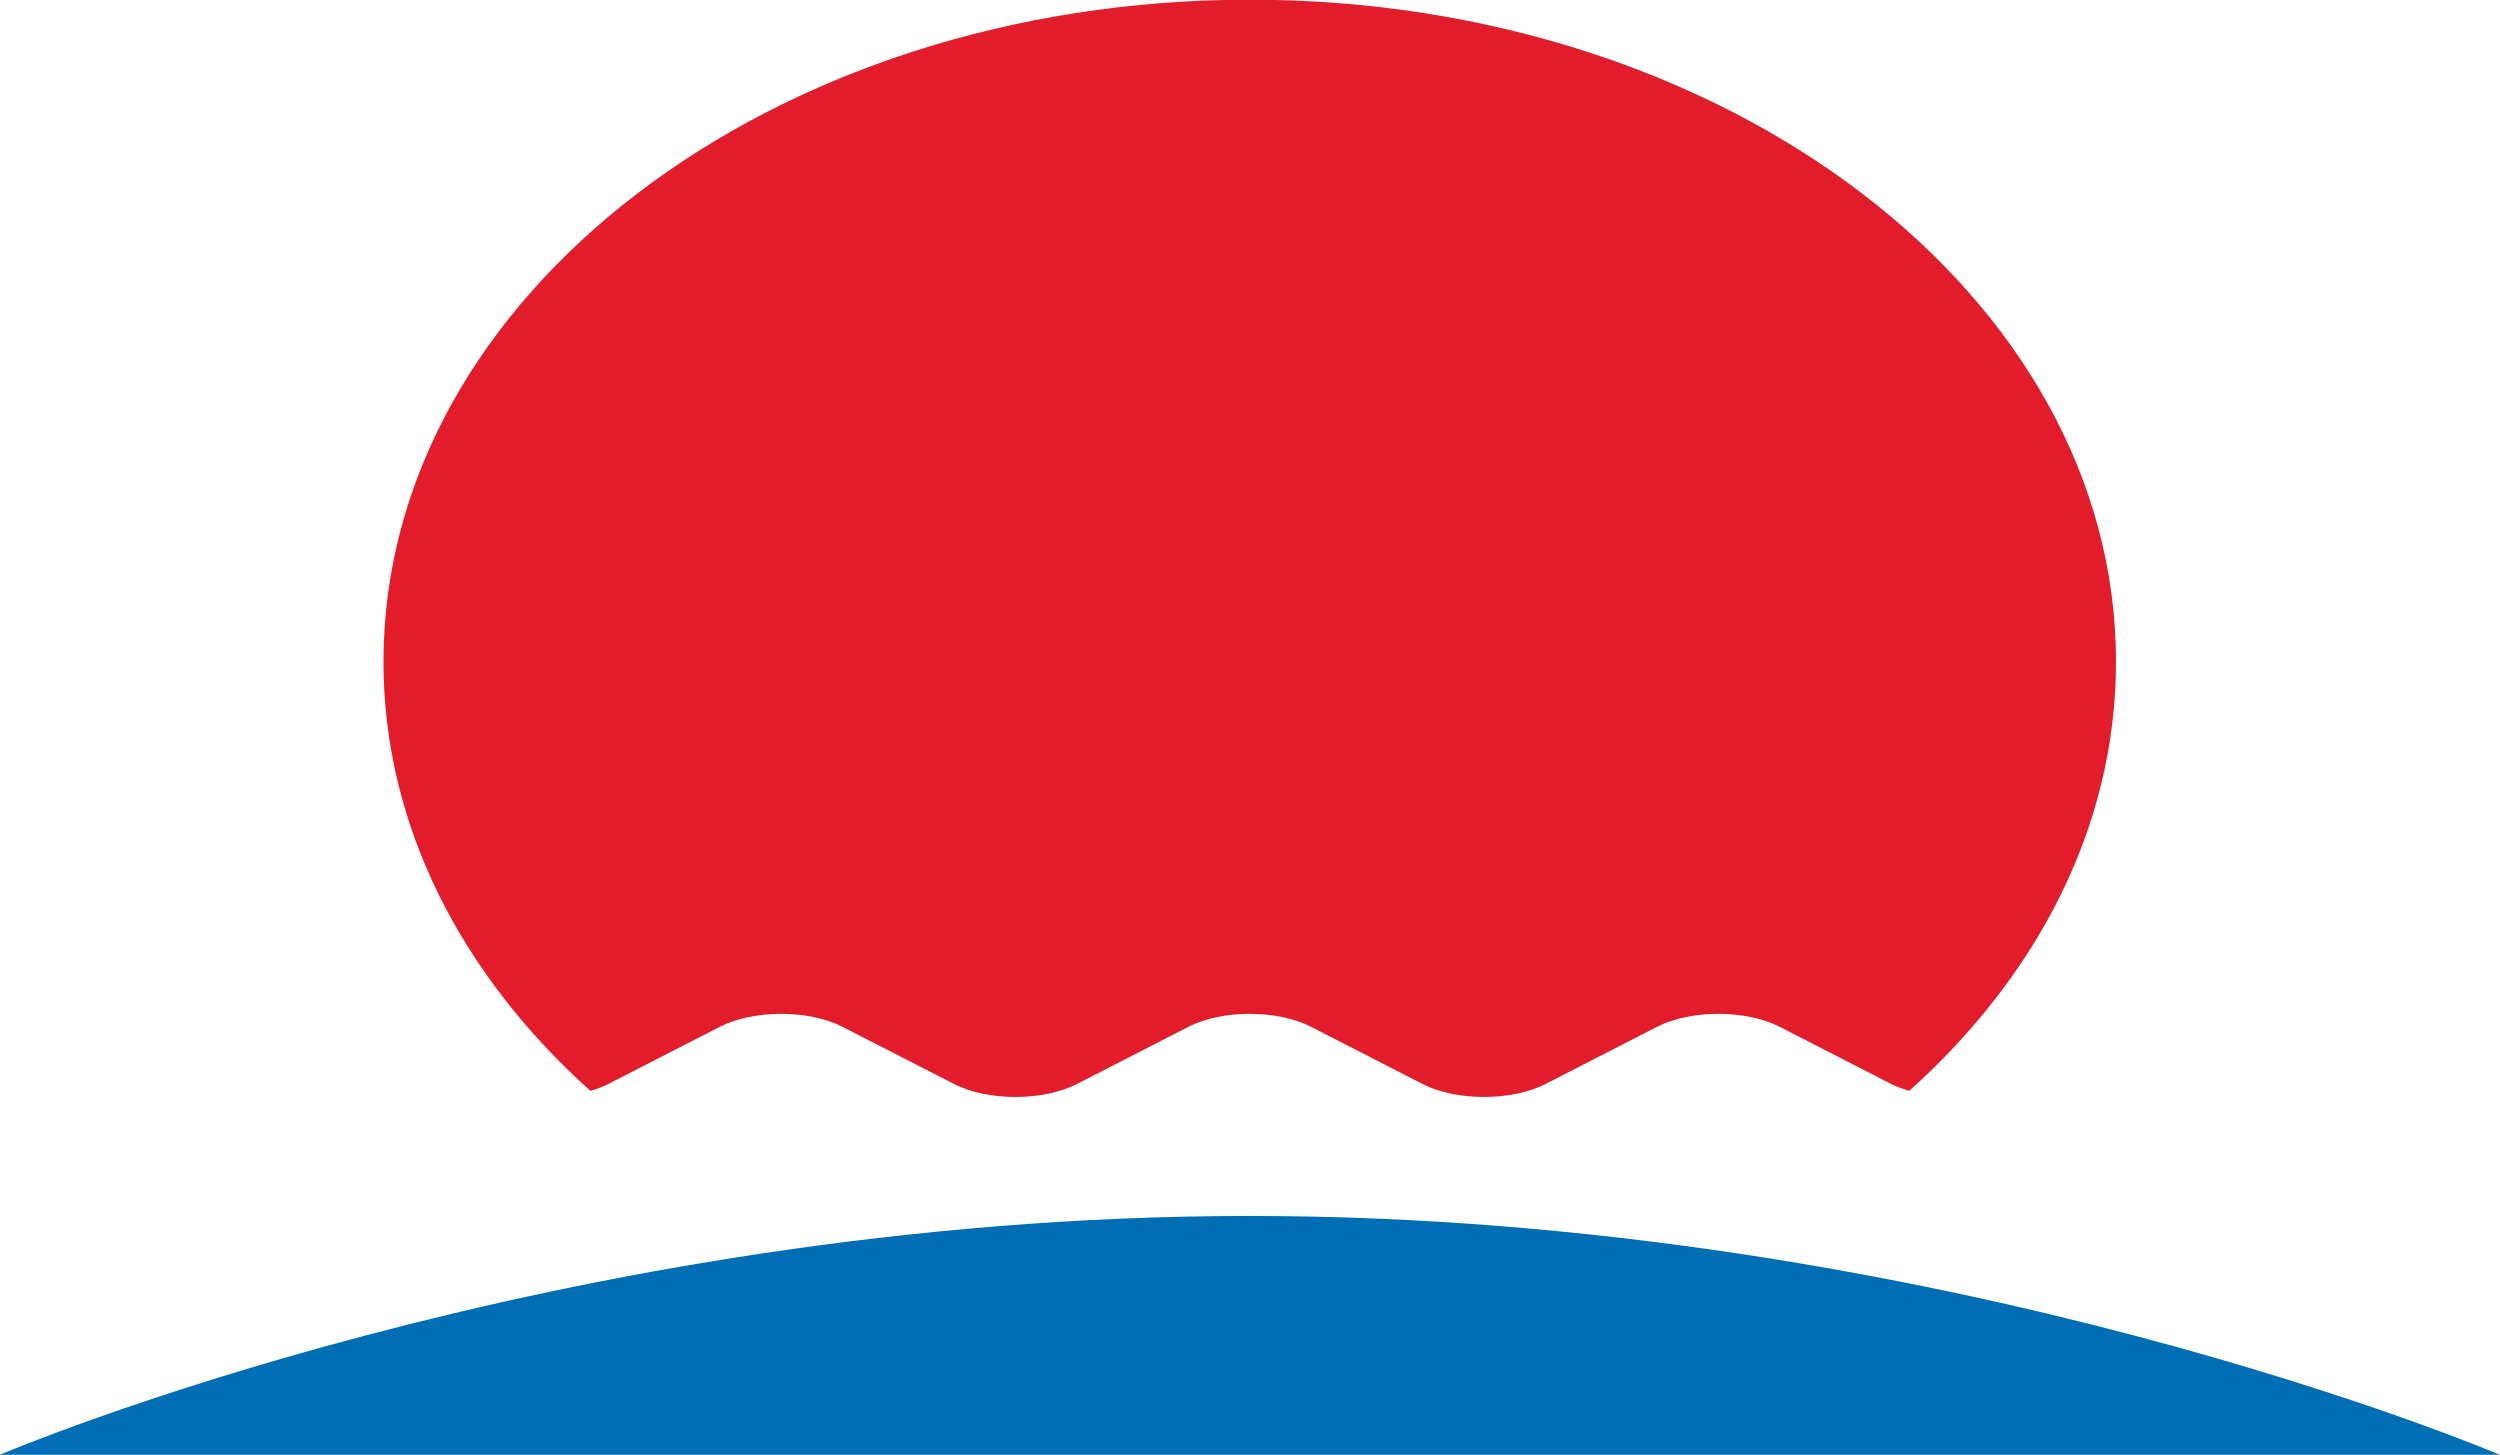 <svg xmlns="http://www.w3.org/2000/svg" width="515.422pt" height="300pt" fill-rule="evenodd" viewBox="0 0 515.422 300"><path d="m298.31 539.544 4.233-2.17c1.278-.652 3.363-.652 4.638 0l4.235 2.17c1.274.65 3.358.65 4.636 0l4.23-2.17c1.277-.652 3.363-.652 4.639 0l4.231 2.17c1.275.65 3.364.65 4.638 0l4.233-2.17c1.278-.652 3.363-.652 4.64 0l4.23 2.17c.203.103.434.184.674.256 4.882-4.376 7.828-10.046 7.828-16.245 0-13.839-14.682-25.063-32.794-25.063s-32.793 11.224-32.793 25.063c0 6.199 2.956 11.869 7.833 16.245.238-.072.467-.153.669-.256" style="fill:#e21c2a;stroke:none" transform="translate(-1499.232 -2714.852)scale(5.446)"/><path d="M369.924 553.577s-21.189-9.041-47.323-9.041c-26.13 0-47.317 9.041-47.317 9.041z" style="fill:#006eb5;stroke:none" transform="translate(-1499.232 -2714.852)scale(5.446)"/><path d="M465.054 206.684h.025l4.392 13.93 5.226.006-5.46-16.17s-.28-2.291-2.539-2.42h-3.264c-2.259.129-2.537 2.42-2.537 2.42l-5.461 16.17 5.226-.006zm15.713 22.527h4.66v-27.218h-4.66zm-32.817.026v-24.82s-.016-.853-.752-1.597c-.867-.878-1.67-.791-1.67-.791h-5.884c-2.26.128-2.539 2.418-2.539 2.418v24.79l4.364-.004v-22.552h2.405v22.552zm-18.97-28.384h-4.657v2.489h-6.412v4.116h3.092a7.3 7.3 0 0 0-1.376 4.287c0 3.972 3.124 7.192 6.979 7.192s6.979-3.22 6.979-7.192a7.3 7.3 0 0 0-1.376-4.287h3.02v-4.116h-6.249zm.802 10.894c0 1.827-1.437 3.309-3.212 3.309-1.773 0-3.211-1.482-3.211-3.309 0-1.829 1.438-3.311 3.211-3.311 1.775 0 3.212 1.482 3.212 3.311m-31.809 1.229h10.364l-.006-4.072h-20.813v-2.948h20.813l.006-4.071H385.25s-.855.018-1.599.751c-.881.867-.791 1.667-.791 1.667v6.139c.126 2.255 2.422 2.534 2.422 2.534h8.033v1.671h-12.69v4.115h8.974a7.26 7.26 0 0 0-1.355 4.227c0 4.04 3.28 7.316 7.325 7.316 4.049 0 7.328-3.276 7.328-7.316a7.26 7.26 0 0 0-1.353-4.227h8.974v-4.115h-12.545zm-2.404 13.36a3.35 3.35 0 0 1-3.35-3.345 3.35 3.35 0 0 1 3.35-3.346 3.35 3.35 0 0 1 3.353 3.346c0 1.847-1.5 3.345-3.353 3.345" style="fill:#2c2c2b;stroke:none" transform="translate(-275.284 -498.492)"/><path d="M105.175-250.528v-10.469h3.57q2.346 0 3.854 1.495 1.482 1.483 1.482 3.786a5.3 5.3 0 0 1-.566 2.425 4.95 4.95 0 0 1-1.563 1.833 5.1 5.1 0 0 1-1.738.754q-.755.176-1.859.176zm3.512-2.063q1.51 0 2.319-.821.81-.807.81-2.274 0-1.56-.85-2.381-.864-.82-2.536-.821h-1.052v6.297zm6.939-5.292a5.4 5.4 0 0 1 1.212-1.778 5.3 5.3 0 0 1 1.725-1.117 5.4 5.4 0 0 1 2.047-.391q1.091 0 2.061.391.97.376 1.751 1.131.781.781 1.199 1.751.43.983.431 2.087 0 1.064-.377 2.034a5.5 5.5 0 0 1-1.024 1.697 6.1 6.1 0 0 1-1.845 1.279 5.5 5.5 0 0 1-2.209.458 5.3 5.3 0 0 1-2.21-.471 5.5 5.5 0 0 1-1.832-1.32 5.6 5.6 0 0 1-.996-1.684 5.7 5.7 0 0 1-.351-1.993q0-1.077.418-2.074m2.095 3.368q.214.605.66 1.049.457.471 1.024.713.565.255 1.185.256 1.374 0 2.263-.942.902-.927.902-2.381 0-.62-.216-1.144a3.4 3.4 0 0 0-.659-.995q-.5-.565-1.037-.794-.527-.228-1.253-.229-.647 0-1.158.202-.54.216-.971.673a3.2 3.2 0 0 0-.726 1.062q-.23.592-.23 1.252 0 .699.216 1.278m9.695 3.984v-10.466h2.085l4.306 6.25v-6.25h2.234v10.466h-2.017l-4.358-6.398v6.398zm20.778-5.685q-.121 2.673-1.67 4.293-1.509 1.566-3.772 1.566a5.3 5.3 0 0 1-2.209-.472 5.3 5.3 0 0 1-1.829-1.308 5.8 5.8 0 0 1-.994-1.699 5.7 5.7 0 0 1-.35-1.983q0-1.092.417-2.09a5.3 5.3 0 0 1 1.208-1.767 5 5 0 0 1 1.723-1.147 5.8 5.8 0 0 1 2.128-.377q1.617 0 2.856.823 1.293.878 2.074 2.603h-2.586q-.525-.673-1.118-.969-.552-.27-1.32-.27-.647 0-1.158.203a2.7 2.7 0 0 0-.971.674 2.96 2.96 0 0 0-.726 1.065 3.4 3.4 0 0 0-.23 1.254q0 .701.216 1.295.214.593.66 1.052.458.458 1.024.714.565.244 1.185.243.917 0 1.589-.408a2.58 2.58 0 0 0 1.038-1.17h-3.126v-2.125zm1.341 5.7v-10.466h2.25v3.961h3.172v-3.961h2.235v10.466h-2.235v-4.365h-3.172v4.365zm10.838-.015h-2.371l4.136-10.466h1.953l4.136 10.466h-2.452l-1.078-2.802h-3.219zm2.735-7.095-.809 2.168h1.603zm5.988 7.113v-10.484h5.954v2.078h-3.704v2.125h3.704v2.031h-3.704v2.141h3.704v2.109zm19.207-.632q-1.252.834-2.856.835a5.3 5.3 0 0 1-2.209-.471 5.9 5.9 0 0 1-1.842-1.32 5.6 5.6 0 0 1-.995-1.698 5.7 5.7 0 0 1-.349-1.98q0-1.09.417-2.074a5.5 5.5 0 0 1 1.222-1.779 5.25 5.25 0 0 1 1.709-1.13 5.5 5.5 0 0 1 2.061-.391q1.629 0 2.883.85 1.32.879 2.1 2.63h-2.491q-.525-.7-1.132-1.01-.579-.283-1.374-.283-.647 0-1.171.202-.54.215-.957.672a2.9 2.9 0 0 0-.727 1.078 3.3 3.3 0 0 0-.243 1.251q0 .7.216 1.278.228.606.673 1.05.458.47 1.024.714.566.255 1.185.255.768 0 1.347-.296.58-.297 1.065-.943h2.613q-.876 1.725-2.169 2.56m3.465.614v-10.466h2.25v10.466zm5.255.006v-8.378h-1.954v-2.094h6.141v2.094h-1.953v8.378zm9.968-.006h-2.25v-3.853l-3.246-6.613h2.506l1.886 4.081 1.858-4.081h2.506l-3.26 6.695z" style="fill:#2c2c2b;stroke:none"/><path d="m298.31 234.044 4.233-2.17c1.278-.652 3.363-.652 4.638 0l4.235 2.17c1.274.65 3.358.65 4.636 0l4.23-2.17c1.277-.652 3.363-.652 4.639 0l4.231 2.17c1.275.65 3.364.65 4.638 0l4.233-2.17c1.278-.652 3.363-.652 4.64 0l4.23 2.17c.203.103.434.184.674.256 4.882-4.376 7.828-10.046 7.828-16.245 0-13.84-14.682-25.063-32.794-25.063s-32.793 11.223-32.793 25.063c0 6.199 2.956 11.869 7.833 16.245.238-.072.467-.153.669-.256" style="fill:#e21c2a;stroke:none" transform="translate(-275.284 -498.492)"/><path d="M369.924 248.077s-21.189-9.041-47.323-9.041c-26.13 0-47.317 9.041-47.317 9.041z" style="fill:#006eb5;stroke:none" transform="translate(-275.284 -498.492)"/><path d="M317.216 342.008h-595.275v-841.89h595.275Z" style="fill:none;stroke:none"/></svg>